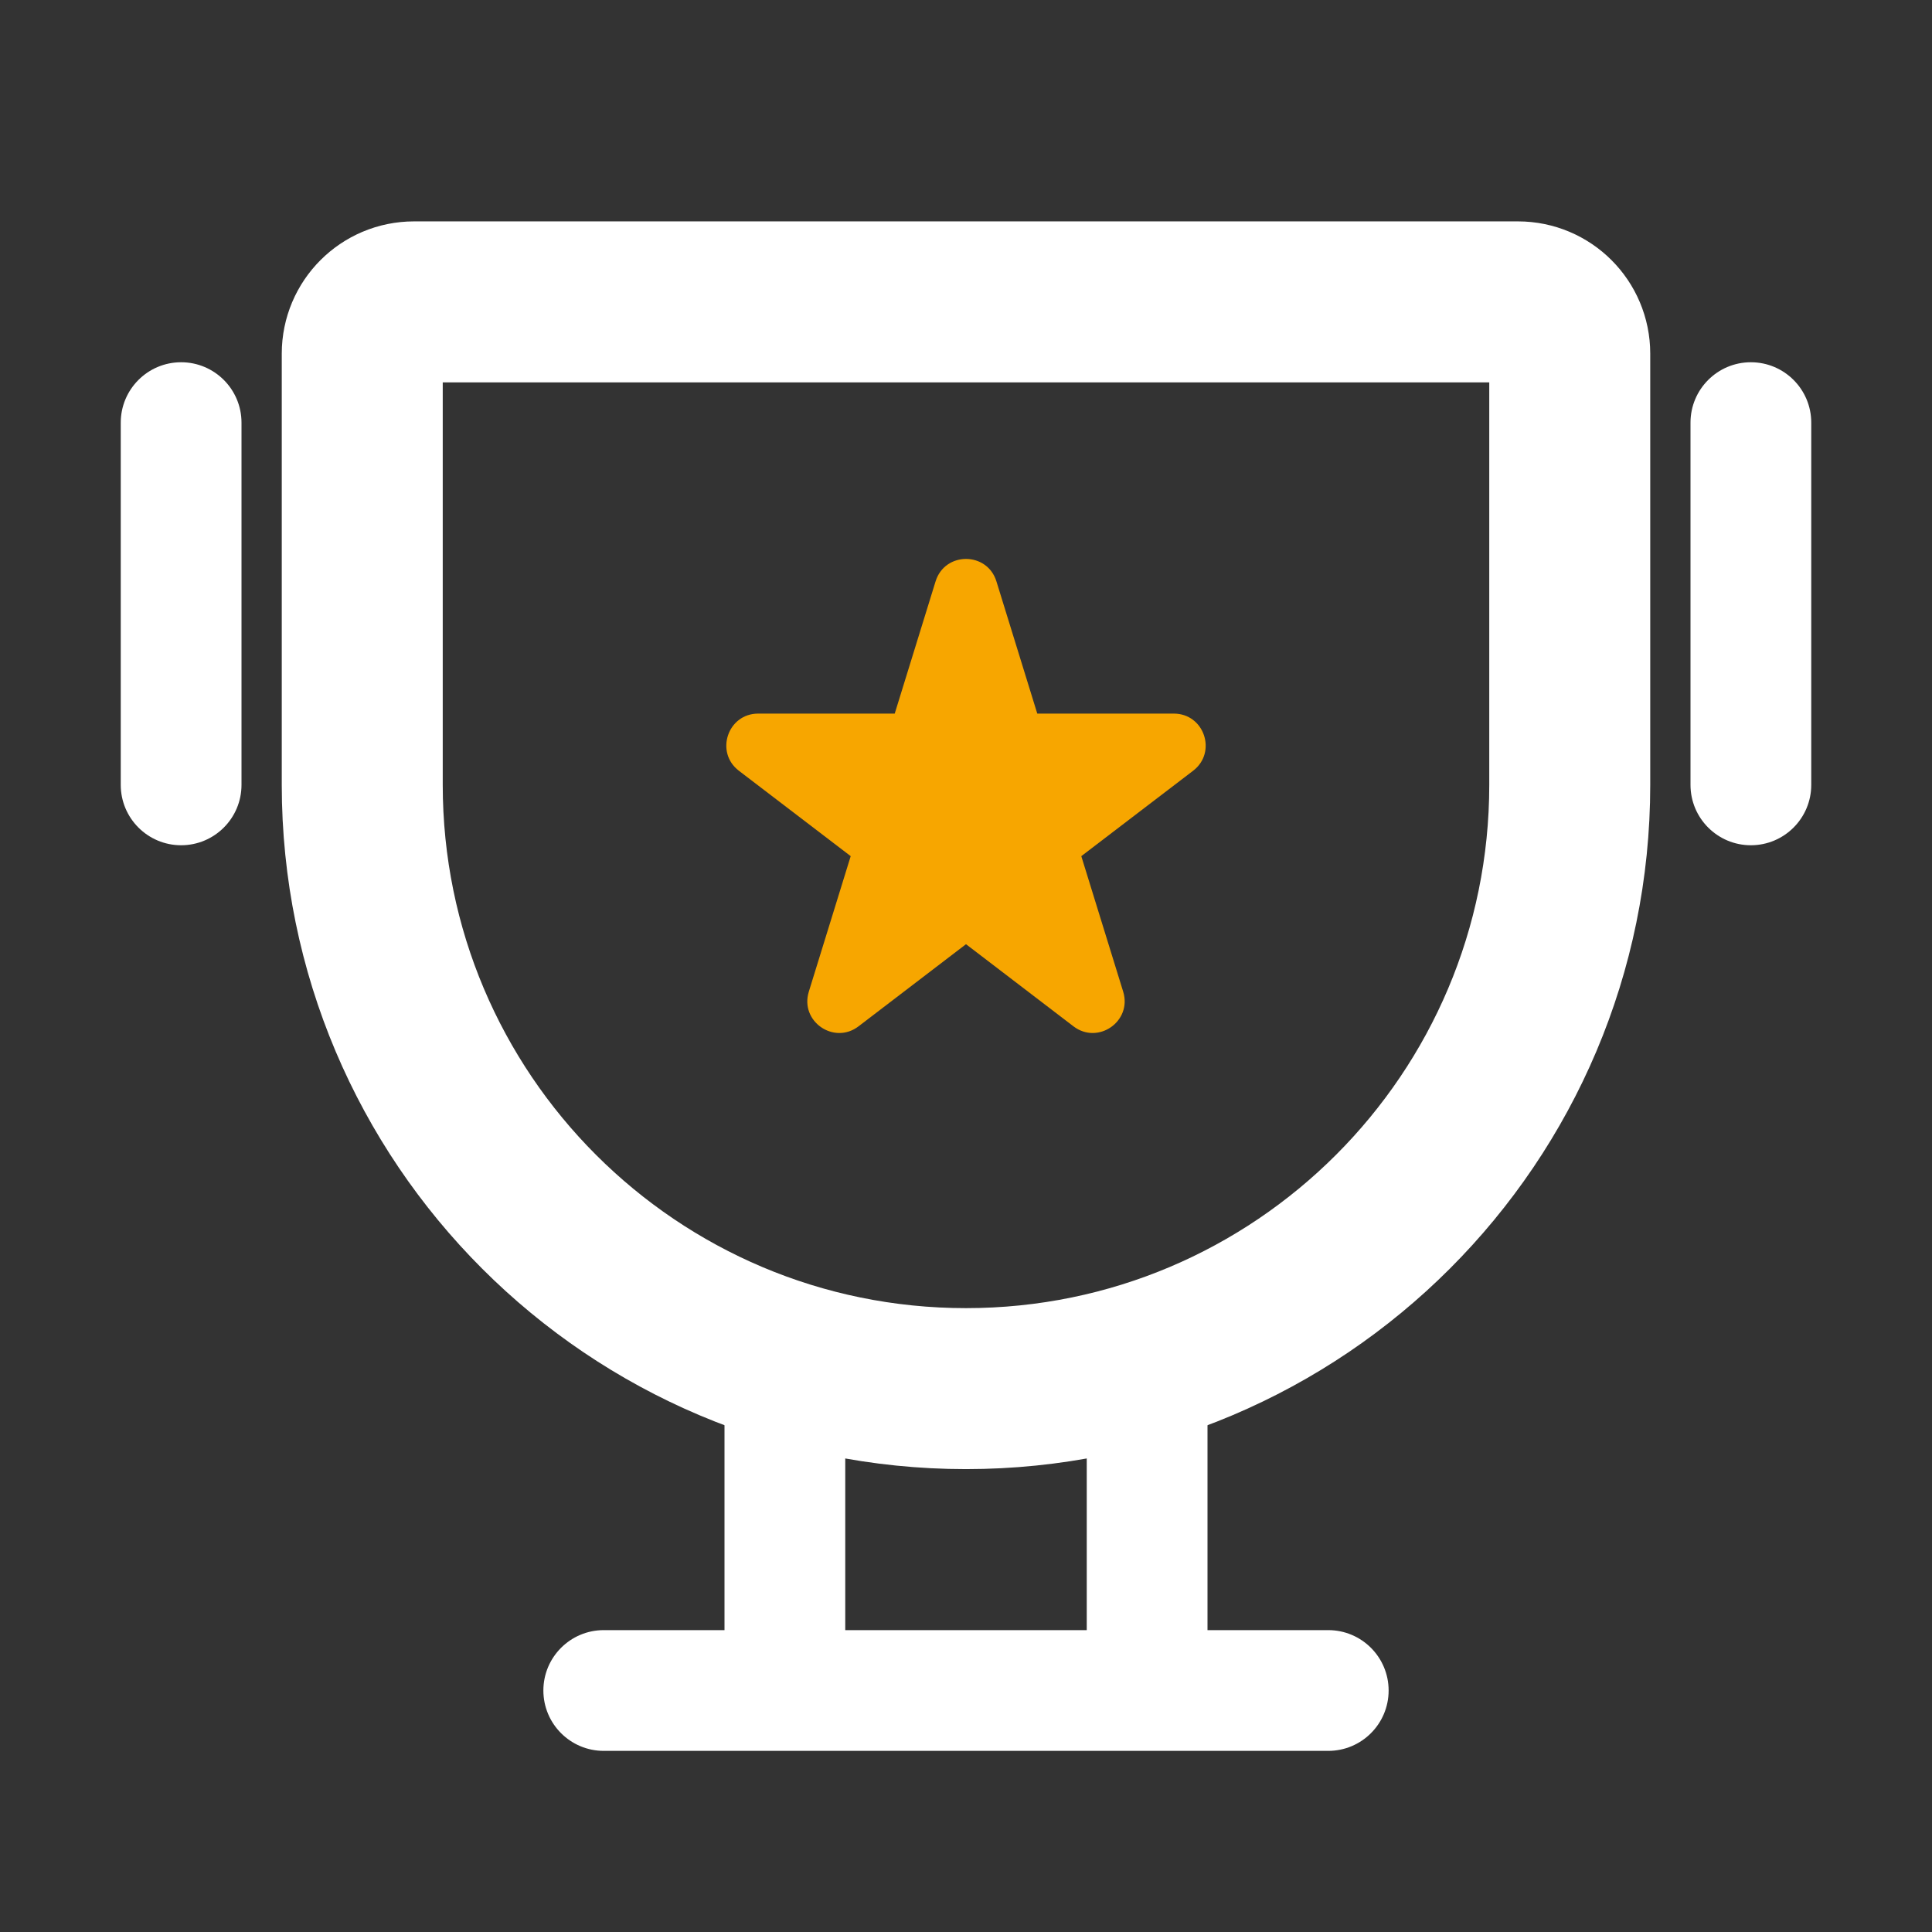 <svg width="28" height="28" viewBox="0 0 28 28" fill="none" xmlns="http://www.w3.org/2000/svg">
<rect x="0" y="0" width="28" height="28" fill="#333333" stroke="none"/>
<g id="icon_guide">
<path id="Rectangle 40600" d="M5.25 5.125C5.25 4.711 5.586 4.375 6 4.375H22C22.414 4.375 22.75 4.711 22.75 5.125V11.375C22.75 16.207 18.832 20.125 14 20.125V20.125C9.168 20.125 5.25 16.207 5.25 11.375V5.125Z" stroke="white" stroke-width="2.333" stroke-linecap="round"/>
<path id="Star 5" d="M13.559 8.426C13.693 7.992 14.307 7.992 14.441 8.426L15.033 10.342H17.012C17.453 10.342 17.642 10.902 17.292 11.17L15.671 12.408L16.278 14.372C16.41 14.801 15.914 15.147 15.557 14.874L14 13.684L12.443 14.874C12.086 15.147 11.589 14.801 11.722 14.372L12.329 12.408L10.708 11.17C10.358 10.902 10.547 10.342 10.988 10.342H12.967L13.559 8.426Z" fill="#F7A600"/>
<path id="Union" fill-rule="evenodd" clip-rule="evenodd" d="M1.75 6.125C1.75 5.642 2.142 5.25 2.625 5.25C3.108 5.25 3.5 5.642 3.5 6.125V11.375C3.5 11.858 3.108 12.25 2.625 12.25C2.142 12.25 1.75 11.858 1.75 11.375V6.125ZM10.5 20.125C10.5 19.642 10.892 19.25 11.375 19.25C11.858 19.25 12.25 19.642 12.25 20.125V23.625H15.75V20.125C15.75 19.642 16.142 19.25 16.625 19.25C17.108 19.25 17.5 19.642 17.5 20.125V23.625H19.25C19.733 23.625 20.125 24.017 20.125 24.5C20.125 24.983 19.733 25.375 19.25 25.375H8.75C8.267 25.375 7.875 24.983 7.875 24.5C7.875 24.017 8.267 23.625 8.75 23.625H10.5V20.125ZM25.375 5.25C24.892 5.25 24.5 5.642 24.5 6.125V11.375C24.5 11.858 24.892 12.25 25.375 12.25C25.858 12.25 26.25 11.858 26.25 11.375V6.125C26.25 5.642 25.858 5.25 25.375 5.25Z" fill="white"/>
</g>
</svg>
